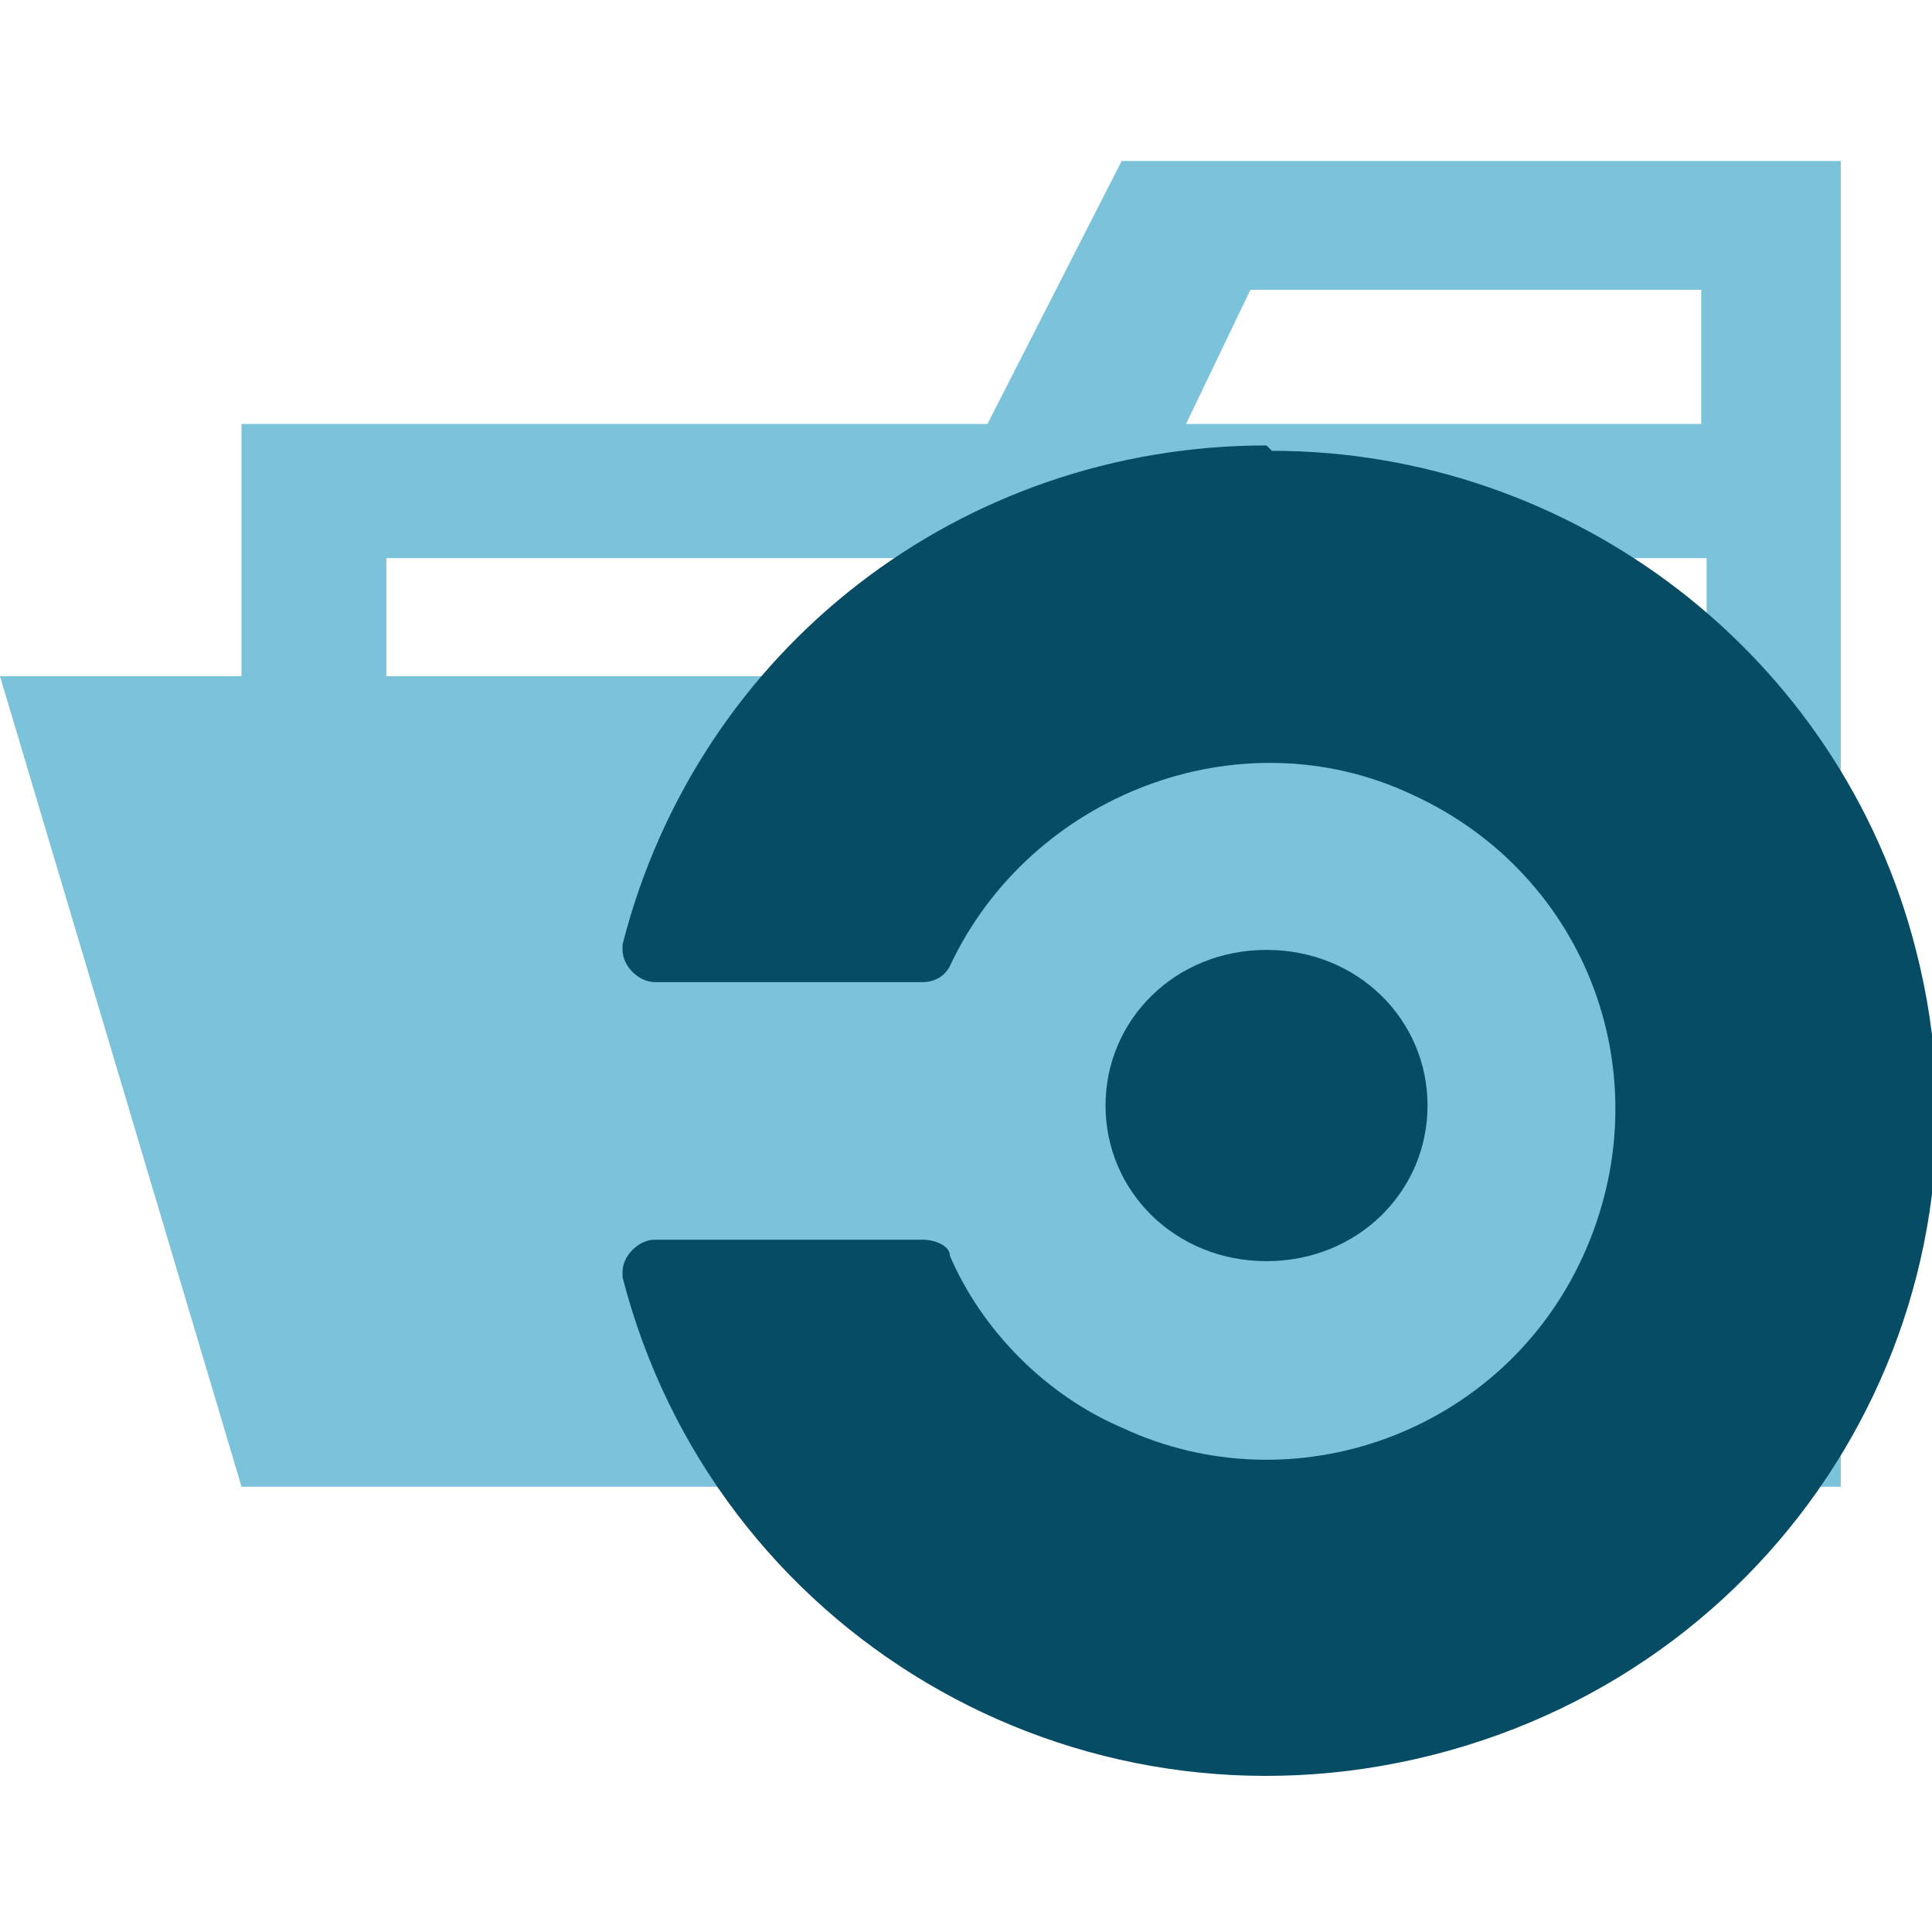 <?xml version="1.0" encoding="UTF-8"?> <svg xmlns="http://www.w3.org/2000/svg" id="Layer_1" version="1.1" viewBox="0 0 36 36"><defs><style> .st0 { fill: #064c64; } .st1 { fill: #7bc2db; } </style></defs><path class="st1" d="M31.8,3h-10.9l-2.5,4.9H4.5v19.8h29.8V3h-2.5ZM31.8,25H7.2v-14.6h24.6v14.6ZM31.8,7.9h-9.7l1.2-2.5h8.4v2.5h.1Z"></path><polygon class="st1" points="29.8 12.6 0 12.6 4.5 27.7 34.3 27.7 29.8 12.6"></polygon><path class="st0" d="M20.6,20.6c0-1.6,1.3-2.9,3-2.9s3,1.3,3,2.9-1.3,2.9-3,2.9-3-1.3-3-2.9ZM23.6,8.3c-5.7,0-10.6,3.8-12,9.3,0,0,0,0,0,.1,0,.3.3.6.6.6h5c.2,0,.4-.1.5-.3h0c1.5-3.2,5.4-4.7,8.6-3.2,3.3,1.5,4.7,5.3,3.2,8.6s-5.4,4.7-8.6,3.2c-1.4-.6-2.6-1.8-3.2-3.2h0c0-.2-.3-.3-.5-.3h-5c-.3,0-.6.3-.6.6h0s0,0,0,.1c1.7,6.6,8.4,10.6,15.1,8.9s10.7-8.4,9-15c-1.4-5.5-6.4-9.3-12-9.3h0Z"></path></svg> 
